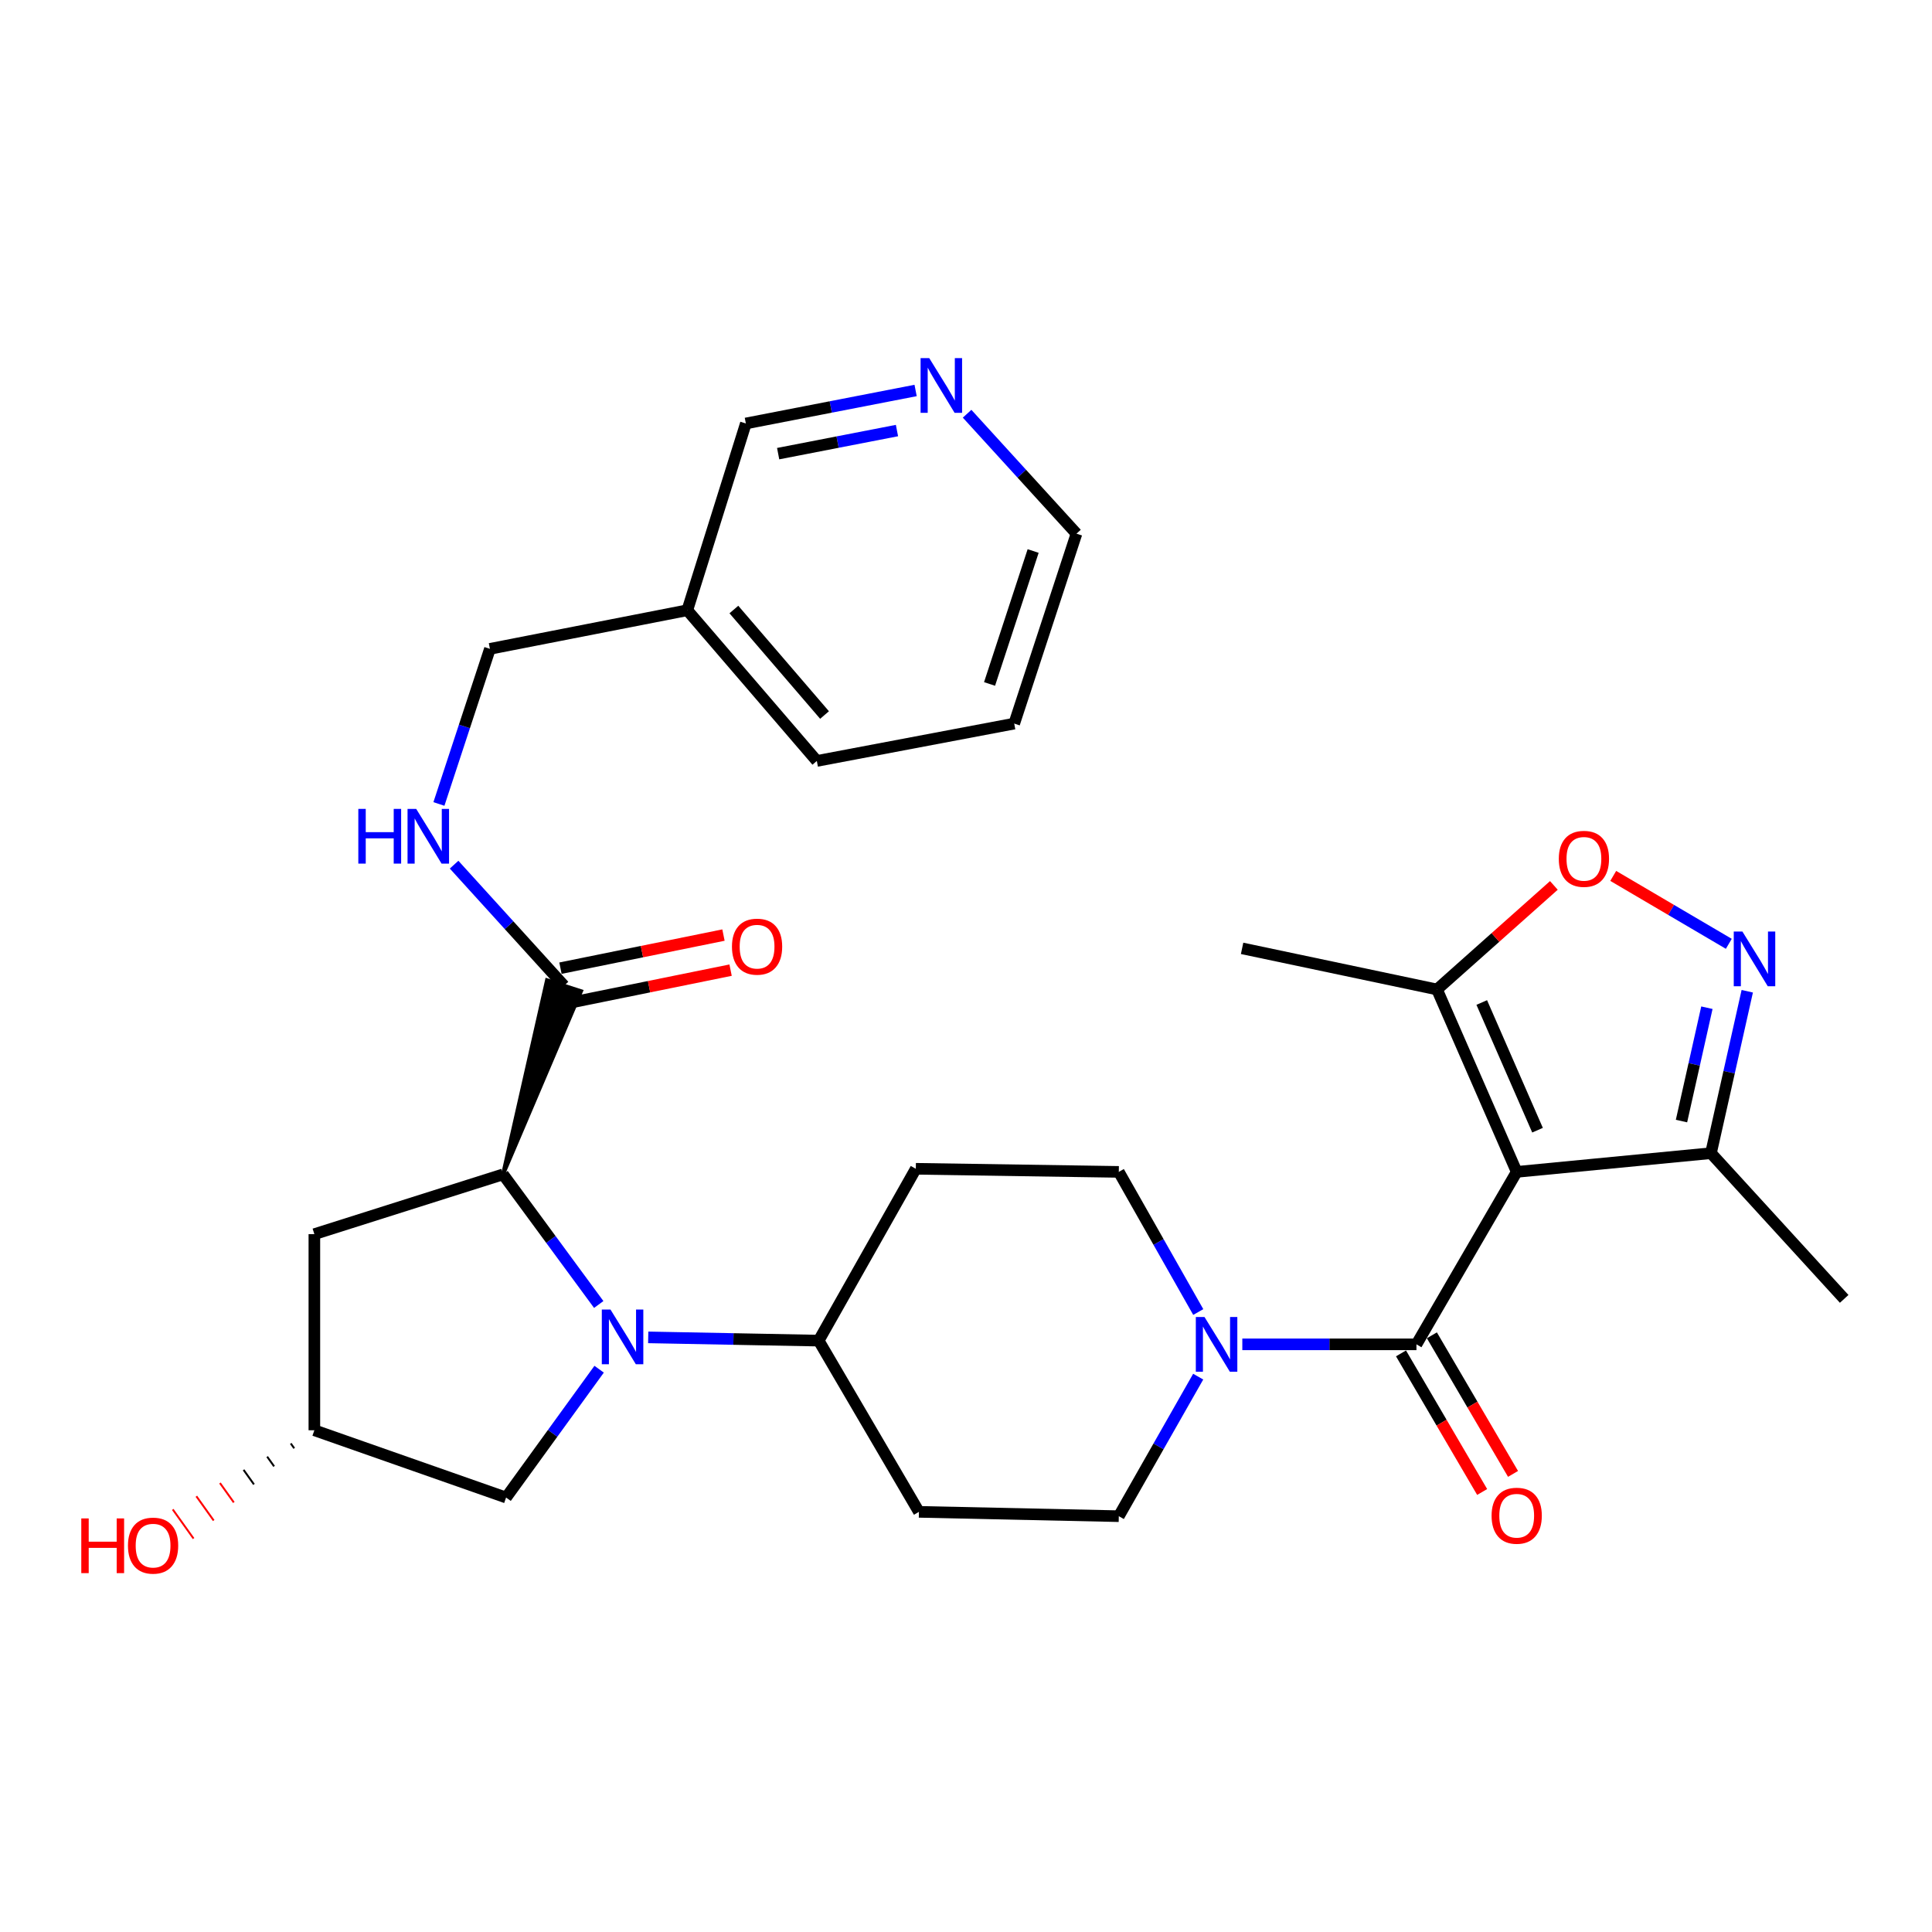 <?xml version='1.0' encoding='iso-8859-1'?>
<svg version='1.1' baseProfile='full'
              xmlns='http://www.w3.org/2000/svg'
                      xmlns:rdkit='http://www.rdkit.org/xml'
                      xmlns:xlink='http://www.w3.org/1999/xlink'
                  xml:space='preserve'
width='1000px' height='1000px' viewBox='0 0 1000 1000'>
<!-- END OF HEADER -->
<rect style='opacity:1.0;fill:#FFFFFF;stroke:none' width='1000' height='1000' x='0' y='0'> </rect>
<path class='bond-1' d='M 785.042,606.566 L 733.15,695.83' style='fill:none;fill-rule:evenodd;stroke:#000000;stroke-width:6px;stroke-linecap:butt;stroke-linejoin:miter;stroke-opacity:1' />
<path class='bond-5' d='M 785.042,606.566 L 743.79,512.147' style='fill:none;fill-rule:evenodd;stroke:#000000;stroke-width:6px;stroke-linecap:butt;stroke-linejoin:miter;stroke-opacity:1' />
<path class='bond-5' d='M 795.827,584.988 L 766.95,518.895' style='fill:none;fill-rule:evenodd;stroke:#000000;stroke-width:6px;stroke-linecap:butt;stroke-linejoin:miter;stroke-opacity:1' />
<path class='bond-7' d='M 785.042,606.566 L 885.594,596.883' style='fill:none;fill-rule:evenodd;stroke:#000000;stroke-width:6px;stroke-linecap:butt;stroke-linejoin:miter;stroke-opacity:1' />
<path class='bond-0' d='M 335.516,692.224 L 379.632,693.065' style='fill:none;fill-rule:evenodd;stroke:#0000FF;stroke-width:6px;stroke-linecap:butt;stroke-linejoin:miter;stroke-opacity:1' />
<path class='bond-0' d='M 379.632,693.065 L 423.747,693.906' style='fill:none;fill-rule:evenodd;stroke:#000000;stroke-width:6px;stroke-linecap:butt;stroke-linejoin:miter;stroke-opacity:1' />
<path class='bond-2' d='M 309.903,675.201 L 285.134,641.527' style='fill:none;fill-rule:evenodd;stroke:#0000FF;stroke-width:6px;stroke-linecap:butt;stroke-linejoin:miter;stroke-opacity:1' />
<path class='bond-2' d='M 285.134,641.527 L 260.366,607.852' style='fill:none;fill-rule:evenodd;stroke:#000000;stroke-width:6px;stroke-linecap:butt;stroke-linejoin:miter;stroke-opacity:1' />
<path class='bond-11' d='M 310.11,708.699 L 286.03,741.911' style='fill:none;fill-rule:evenodd;stroke:#0000FF;stroke-width:6px;stroke-linecap:butt;stroke-linejoin:miter;stroke-opacity:1' />
<path class='bond-11' d='M 286.03,741.911 L 261.95,775.123' style='fill:none;fill-rule:evenodd;stroke:#000000;stroke-width:6px;stroke-linecap:butt;stroke-linejoin:miter;stroke-opacity:1' />
<path class='bond-4' d='M 733.15,695.83 L 688.087,695.83' style='fill:none;fill-rule:evenodd;stroke:#000000;stroke-width:6px;stroke-linecap:butt;stroke-linejoin:miter;stroke-opacity:1' />
<path class='bond-4' d='M 688.087,695.83 L 643.023,695.83' style='fill:none;fill-rule:evenodd;stroke:#0000FF;stroke-width:6px;stroke-linecap:butt;stroke-linejoin:miter;stroke-opacity:1' />
<path class='bond-15' d='M 725.159,700.509 L 746.161,736.378' style='fill:none;fill-rule:evenodd;stroke:#000000;stroke-width:6px;stroke-linecap:butt;stroke-linejoin:miter;stroke-opacity:1' />
<path class='bond-15' d='M 746.161,736.378 L 767.162,772.248' style='fill:none;fill-rule:evenodd;stroke:#FF0000;stroke-width:6px;stroke-linecap:butt;stroke-linejoin:miter;stroke-opacity:1' />
<path class='bond-15' d='M 741.142,691.151 L 762.144,727.02' style='fill:none;fill-rule:evenodd;stroke:#000000;stroke-width:6px;stroke-linecap:butt;stroke-linejoin:miter;stroke-opacity:1' />
<path class='bond-15' d='M 762.144,727.02 L 783.146,762.889' style='fill:none;fill-rule:evenodd;stroke:#FF0000;stroke-width:6px;stroke-linecap:butt;stroke-linejoin:miter;stroke-opacity:1' />
<path class='bond-8' d='M 260.366,607.852 L 300.747,513.051 L 283.123,507.354 Z' style='fill:#000000;fill-rule:evenodd;fill-opacity:1;stroke:#000000;stroke-width:2px;stroke-linecap:butt;stroke-linejoin:miter;stroke-opacity:1;' />
<path class='bond-10' d='M 260.366,607.852 L 162.716,638.794' style='fill:none;fill-rule:evenodd;stroke:#000000;stroke-width:6px;stroke-linecap:butt;stroke-linejoin:miter;stroke-opacity:1' />
<path class='bond-3' d='M 904.378,513.068 L 894.986,554.976' style='fill:none;fill-rule:evenodd;stroke:#0000FF;stroke-width:6px;stroke-linecap:butt;stroke-linejoin:miter;stroke-opacity:1' />
<path class='bond-3' d='M 894.986,554.976 L 885.594,596.883' style='fill:none;fill-rule:evenodd;stroke:#000000;stroke-width:6px;stroke-linecap:butt;stroke-linejoin:miter;stroke-opacity:1' />
<path class='bond-3' d='M 883.487,521.59 L 876.912,550.925' style='fill:none;fill-rule:evenodd;stroke:#0000FF;stroke-width:6px;stroke-linecap:butt;stroke-linejoin:miter;stroke-opacity:1' />
<path class='bond-3' d='M 876.912,550.925 L 870.338,580.261' style='fill:none;fill-rule:evenodd;stroke:#000000;stroke-width:6px;stroke-linecap:butt;stroke-linejoin:miter;stroke-opacity:1' />
<path class='bond-30' d='M 894.828,488.517 L 864.917,470.942' style='fill:none;fill-rule:evenodd;stroke:#0000FF;stroke-width:6px;stroke-linecap:butt;stroke-linejoin:miter;stroke-opacity:1' />
<path class='bond-30' d='M 864.917,470.942 L 835.006,453.367' style='fill:none;fill-rule:evenodd;stroke:#FF0000;stroke-width:6px;stroke-linecap:butt;stroke-linejoin:miter;stroke-opacity:1' />
<path class='bond-16' d='M 620.185,712.548 L 599.638,748.662' style='fill:none;fill-rule:evenodd;stroke:#0000FF;stroke-width:6px;stroke-linecap:butt;stroke-linejoin:miter;stroke-opacity:1' />
<path class='bond-16' d='M 599.638,748.662 L 579.092,784.775' style='fill:none;fill-rule:evenodd;stroke:#000000;stroke-width:6px;stroke-linecap:butt;stroke-linejoin:miter;stroke-opacity:1' />
<path class='bond-17' d='M 620.215,679.105 L 599.653,642.835' style='fill:none;fill-rule:evenodd;stroke:#0000FF;stroke-width:6px;stroke-linecap:butt;stroke-linejoin:miter;stroke-opacity:1' />
<path class='bond-17' d='M 599.653,642.835 L 579.092,606.566' style='fill:none;fill-rule:evenodd;stroke:#000000;stroke-width:6px;stroke-linecap:butt;stroke-linejoin:miter;stroke-opacity:1' />
<path class='bond-6' d='M 743.79,512.147 L 774.038,485.218' style='fill:none;fill-rule:evenodd;stroke:#000000;stroke-width:6px;stroke-linecap:butt;stroke-linejoin:miter;stroke-opacity:1' />
<path class='bond-6' d='M 774.038,485.218 L 804.286,458.29' style='fill:none;fill-rule:evenodd;stroke:#FF0000;stroke-width:6px;stroke-linecap:butt;stroke-linejoin:miter;stroke-opacity:1' />
<path class='bond-25' d='M 743.79,512.147 L 642.909,490.868' style='fill:none;fill-rule:evenodd;stroke:#000000;stroke-width:6px;stroke-linecap:butt;stroke-linejoin:miter;stroke-opacity:1' />
<path class='bond-26' d='M 885.594,596.883 L 954.545,672.297' style='fill:none;fill-rule:evenodd;stroke:#000000;stroke-width:6px;stroke-linecap:butt;stroke-linejoin:miter;stroke-opacity:1' />
<path class='bond-12' d='M 291.935,510.202 L 263.487,478.875' style='fill:none;fill-rule:evenodd;stroke:#000000;stroke-width:6px;stroke-linecap:butt;stroke-linejoin:miter;stroke-opacity:1' />
<path class='bond-12' d='M 263.487,478.875 L 235.039,447.548' style='fill:none;fill-rule:evenodd;stroke:#0000FF;stroke-width:6px;stroke-linecap:butt;stroke-linejoin:miter;stroke-opacity:1' />
<path class='bond-19' d='M 293.778,519.278 L 335.965,510.711' style='fill:none;fill-rule:evenodd;stroke:#000000;stroke-width:6px;stroke-linecap:butt;stroke-linejoin:miter;stroke-opacity:1' />
<path class='bond-19' d='M 335.965,510.711 L 378.153,502.144' style='fill:none;fill-rule:evenodd;stroke:#FF0000;stroke-width:6px;stroke-linecap:butt;stroke-linejoin:miter;stroke-opacity:1' />
<path class='bond-19' d='M 290.092,501.127 L 332.279,492.56' style='fill:none;fill-rule:evenodd;stroke:#000000;stroke-width:6px;stroke-linecap:butt;stroke-linejoin:miter;stroke-opacity:1' />
<path class='bond-19' d='M 332.279,492.56 L 374.467,483.993' style='fill:none;fill-rule:evenodd;stroke:#FF0000;stroke-width:6px;stroke-linecap:butt;stroke-linejoin:miter;stroke-opacity:1' />
<path class='bond-9' d='M 423.747,693.906 L 474.023,604.961' style='fill:none;fill-rule:evenodd;stroke:#000000;stroke-width:6px;stroke-linecap:butt;stroke-linejoin:miter;stroke-opacity:1' />
<path class='bond-31' d='M 423.747,693.906 L 475.638,782.532' style='fill:none;fill-rule:evenodd;stroke:#000000;stroke-width:6px;stroke-linecap:butt;stroke-linejoin:miter;stroke-opacity:1' />
<path class='bond-32' d='M 162.716,638.794 L 162.716,740.302' style='fill:none;fill-rule:evenodd;stroke:#000000;stroke-width:6px;stroke-linecap:butt;stroke-linejoin:miter;stroke-opacity:1' />
<path class='bond-18' d='M 261.95,775.123 L 162.716,740.302' style='fill:none;fill-rule:evenodd;stroke:#000000;stroke-width:6px;stroke-linecap:butt;stroke-linejoin:miter;stroke-opacity:1' />
<path class='bond-22' d='M 227.183,416.131 L 240.384,375.992' style='fill:none;fill-rule:evenodd;stroke:#0000FF;stroke-width:6px;stroke-linecap:butt;stroke-linejoin:miter;stroke-opacity:1' />
<path class='bond-22' d='M 240.384,375.992 L 253.585,335.852' style='fill:none;fill-rule:evenodd;stroke:#000000;stroke-width:6px;stroke-linecap:butt;stroke-linejoin:miter;stroke-opacity:1' />
<path class='bond-13' d='M 474.023,604.961 L 579.092,606.566' style='fill:none;fill-rule:evenodd;stroke:#000000;stroke-width:6px;stroke-linecap:butt;stroke-linejoin:miter;stroke-opacity:1' />
<path class='bond-14' d='M 475.638,782.532 L 579.092,784.775' style='fill:none;fill-rule:evenodd;stroke:#000000;stroke-width:6px;stroke-linecap:butt;stroke-linejoin:miter;stroke-opacity:1' />
<path class='bond-23' d='M 150.499,747.132 L 152.293,749.644' style='fill:none;fill-rule:evenodd;stroke:#000000;stroke-width:1.0px;stroke-linecap:butt;stroke-linejoin:miter;stroke-opacity:1' />
<path class='bond-23' d='M 138.283,753.961 L 141.871,758.985' style='fill:none;fill-rule:evenodd;stroke:#000000;stroke-width:1.0px;stroke-linecap:butt;stroke-linejoin:miter;stroke-opacity:1' />
<path class='bond-23' d='M 126.066,760.79 L 131.449,768.326' style='fill:none;fill-rule:evenodd;stroke:#000000;stroke-width:1.0px;stroke-linecap:butt;stroke-linejoin:miter;stroke-opacity:1' />
<path class='bond-23' d='M 113.85,767.62 L 121.027,777.667' style='fill:none;fill-rule:evenodd;stroke:#FF0000;stroke-width:1.0px;stroke-linecap:butt;stroke-linejoin:miter;stroke-opacity:1' />
<path class='bond-23' d='M 101.633,774.449 L 110.604,787.009' style='fill:none;fill-rule:evenodd;stroke:#FF0000;stroke-width:1.0px;stroke-linecap:butt;stroke-linejoin:miter;stroke-opacity:1' />
<path class='bond-23' d='M 89.417,781.278 L 100.182,796.35' style='fill:none;fill-rule:evenodd;stroke:#FF0000;stroke-width:1.0px;stroke-linecap:butt;stroke-linejoin:miter;stroke-opacity:1' />
<path class='bond-20' d='M 473.918,202.111 L 429.987,210.649' style='fill:none;fill-rule:evenodd;stroke:#0000FF;stroke-width:6px;stroke-linecap:butt;stroke-linejoin:miter;stroke-opacity:1' />
<path class='bond-20' d='M 429.987,210.649 L 386.055,219.187' style='fill:none;fill-rule:evenodd;stroke:#000000;stroke-width:6px;stroke-linecap:butt;stroke-linejoin:miter;stroke-opacity:1' />
<path class='bond-20' d='M 464.272,222.854 L 433.52,228.83' style='fill:none;fill-rule:evenodd;stroke:#0000FF;stroke-width:6px;stroke-linecap:butt;stroke-linejoin:miter;stroke-opacity:1' />
<path class='bond-20' d='M 433.52,228.83 L 402.768,234.807' style='fill:none;fill-rule:evenodd;stroke:#000000;stroke-width:6px;stroke-linecap:butt;stroke-linejoin:miter;stroke-opacity:1' />
<path class='bond-33' d='M 500.57,214.145 L 528.877,245.184' style='fill:none;fill-rule:evenodd;stroke:#0000FF;stroke-width:6px;stroke-linecap:butt;stroke-linejoin:miter;stroke-opacity:1' />
<path class='bond-33' d='M 528.877,245.184 L 557.185,276.223' style='fill:none;fill-rule:evenodd;stroke:#000000;stroke-width:6px;stroke-linecap:butt;stroke-linejoin:miter;stroke-opacity:1' />
<path class='bond-21' d='M 355.752,315.859 L 253.585,335.852' style='fill:none;fill-rule:evenodd;stroke:#000000;stroke-width:6px;stroke-linecap:butt;stroke-linejoin:miter;stroke-opacity:1' />
<path class='bond-24' d='M 355.752,315.859 L 386.055,219.187' style='fill:none;fill-rule:evenodd;stroke:#000000;stroke-width:6px;stroke-linecap:butt;stroke-linejoin:miter;stroke-opacity:1' />
<path class='bond-28' d='M 355.752,315.859 L 422.79,393.866' style='fill:none;fill-rule:evenodd;stroke:#000000;stroke-width:6px;stroke-linecap:butt;stroke-linejoin:miter;stroke-opacity:1' />
<path class='bond-28' d='M 379.855,315.488 L 426.781,370.093' style='fill:none;fill-rule:evenodd;stroke:#000000;stroke-width:6px;stroke-linecap:butt;stroke-linejoin:miter;stroke-opacity:1' />
<path class='bond-27' d='M 557.185,276.223 L 524.957,374.531' style='fill:none;fill-rule:evenodd;stroke:#000000;stroke-width:6px;stroke-linecap:butt;stroke-linejoin:miter;stroke-opacity:1' />
<path class='bond-27' d='M 534.751,285.2 L 512.191,354.016' style='fill:none;fill-rule:evenodd;stroke:#000000;stroke-width:6px;stroke-linecap:butt;stroke-linejoin:miter;stroke-opacity:1' />
<path class='bond-29' d='M 422.79,393.866 L 524.957,374.531' style='fill:none;fill-rule:evenodd;stroke:#000000;stroke-width:6px;stroke-linecap:butt;stroke-linejoin:miter;stroke-opacity:1' />
<path  class='atom-1' d='M 315.978 677.811
L 325.258 692.811
Q 326.178 694.291, 327.658 696.971
Q 329.138 699.651, 329.218 699.811
L 329.218 677.811
L 332.978 677.811
L 332.978 706.131
L 329.098 706.131
L 319.138 689.731
Q 317.978 687.811, 316.738 685.611
Q 315.538 683.411, 315.178 682.731
L 315.178 706.131
L 311.498 706.131
L 311.498 677.811
L 315.978 677.811
' fill='#0000FF'/>
<path  class='atom-4' d='M 901.868 482.172
L 911.148 497.172
Q 912.068 498.652, 913.548 501.332
Q 915.028 504.012, 915.108 504.172
L 915.108 482.172
L 918.868 482.172
L 918.868 510.492
L 914.988 510.492
L 905.028 494.092
Q 903.868 492.172, 902.628 489.972
Q 901.428 487.772, 901.068 487.092
L 901.068 510.492
L 897.388 510.492
L 897.388 482.172
L 901.868 482.172
' fill='#0000FF'/>
<path  class='atom-5' d='M 623.437 681.67
L 632.717 696.67
Q 633.637 698.15, 635.117 700.83
Q 636.597 703.51, 636.677 703.67
L 636.677 681.67
L 640.437 681.67
L 640.437 709.99
L 636.557 709.99
L 626.597 693.59
Q 625.437 691.67, 624.197 689.47
Q 622.997 687.27, 622.637 686.59
L 622.637 709.99
L 618.957 709.99
L 618.957 681.67
L 623.437 681.67
' fill='#0000FF'/>
<path  class='atom-7' d='M 806.832 444.531
Q 806.832 437.731, 810.192 433.931
Q 813.552 430.131, 819.832 430.131
Q 826.112 430.131, 829.472 433.931
Q 832.832 437.731, 832.832 444.531
Q 832.832 451.411, 829.432 455.331
Q 826.032 459.211, 819.832 459.211
Q 813.592 459.211, 810.192 455.331
Q 806.832 451.451, 806.832 444.531
M 819.832 456.011
Q 824.152 456.011, 826.472 453.131
Q 828.832 450.211, 828.832 444.531
Q 828.832 438.971, 826.472 436.171
Q 824.152 433.331, 819.832 433.331
Q 815.512 433.331, 813.152 436.131
Q 810.832 438.931, 810.832 444.531
Q 810.832 450.251, 813.152 453.131
Q 815.512 456.011, 819.832 456.011
' fill='#FF0000'/>
<path  class='atom-13' d='M 185.466 418.684
L 189.306 418.684
L 189.306 430.724
L 203.786 430.724
L 203.786 418.684
L 207.626 418.684
L 207.626 447.004
L 203.786 447.004
L 203.786 433.924
L 189.306 433.924
L 189.306 447.004
L 185.466 447.004
L 185.466 418.684
' fill='#0000FF'/>
<path  class='atom-13' d='M 215.426 418.684
L 224.706 433.684
Q 225.626 435.164, 227.106 437.844
Q 228.586 440.524, 228.666 440.684
L 228.666 418.684
L 232.426 418.684
L 232.426 447.004
L 228.546 447.004
L 218.586 430.604
Q 217.426 428.684, 216.186 426.484
Q 214.986 424.284, 214.626 423.604
L 214.626 447.004
L 210.946 447.004
L 210.946 418.684
L 215.426 418.684
' fill='#0000FF'/>
<path  class='atom-16' d='M 772.042 784.536
Q 772.042 777.736, 775.402 773.936
Q 778.762 770.136, 785.042 770.136
Q 791.322 770.136, 794.682 773.936
Q 798.042 777.736, 798.042 784.536
Q 798.042 791.416, 794.642 795.336
Q 791.242 799.216, 785.042 799.216
Q 778.802 799.216, 775.402 795.336
Q 772.042 791.456, 772.042 784.536
M 785.042 796.016
Q 789.362 796.016, 791.682 793.136
Q 794.042 790.216, 794.042 784.536
Q 794.042 778.976, 791.682 776.176
Q 789.362 773.336, 785.042 773.336
Q 780.722 773.336, 778.362 776.136
Q 776.042 778.936, 776.042 784.536
Q 776.042 790.256, 778.362 793.136
Q 780.722 796.016, 785.042 796.016
' fill='#FF0000'/>
<path  class='atom-20' d='M 378.859 489.991
Q 378.859 483.191, 382.219 479.391
Q 385.579 475.591, 391.859 475.591
Q 398.139 475.591, 401.499 479.391
Q 404.859 483.191, 404.859 489.991
Q 404.859 496.871, 401.459 500.791
Q 398.059 504.671, 391.859 504.671
Q 385.619 504.671, 382.219 500.791
Q 378.859 496.911, 378.859 489.991
M 391.859 501.471
Q 396.179 501.471, 398.499 498.591
Q 400.859 495.671, 400.859 489.991
Q 400.859 484.431, 398.499 481.631
Q 396.179 478.791, 391.859 478.791
Q 387.539 478.791, 385.179 481.591
Q 382.859 484.391, 382.859 489.991
Q 382.859 495.711, 385.179 498.591
Q 387.539 501.471, 391.859 501.471
' fill='#FF0000'/>
<path  class='atom-21' d='M 480.975 185.363
L 490.255 200.363
Q 491.175 201.843, 492.655 204.523
Q 494.135 207.203, 494.215 207.363
L 494.215 185.363
L 497.975 185.363
L 497.975 213.683
L 494.095 213.683
L 484.135 197.283
Q 482.975 195.363, 481.735 193.163
Q 480.535 190.963, 480.175 190.283
L 480.175 213.683
L 476.495 213.683
L 476.495 185.363
L 480.975 185.363
' fill='#0000FF'/>
<path  class='atom-24' d='M 42.075 785.932
L 45.915 785.932
L 45.915 797.972
L 60.395 797.972
L 60.395 785.932
L 64.235 785.932
L 64.235 814.252
L 60.395 814.252
L 60.395 801.172
L 45.915 801.172
L 45.915 814.252
L 42.075 814.252
L 42.075 785.932
' fill='#FF0000'/>
<path  class='atom-24' d='M 66.235 800.012
Q 66.235 793.212, 69.595 789.412
Q 72.955 785.612, 79.235 785.612
Q 85.515 785.612, 88.875 789.412
Q 92.235 793.212, 92.235 800.012
Q 92.235 806.892, 88.835 810.812
Q 85.435 814.692, 79.235 814.692
Q 72.995 814.692, 69.595 810.812
Q 66.235 806.932, 66.235 800.012
M 79.235 811.492
Q 83.555 811.492, 85.875 808.612
Q 88.235 805.692, 88.235 800.012
Q 88.235 794.452, 85.875 791.652
Q 83.555 788.812, 79.235 788.812
Q 74.915 788.812, 72.555 791.612
Q 70.235 794.412, 70.235 800.012
Q 70.235 805.732, 72.555 808.612
Q 74.915 811.492, 79.235 811.492
' fill='#FF0000'/>
</svg>
